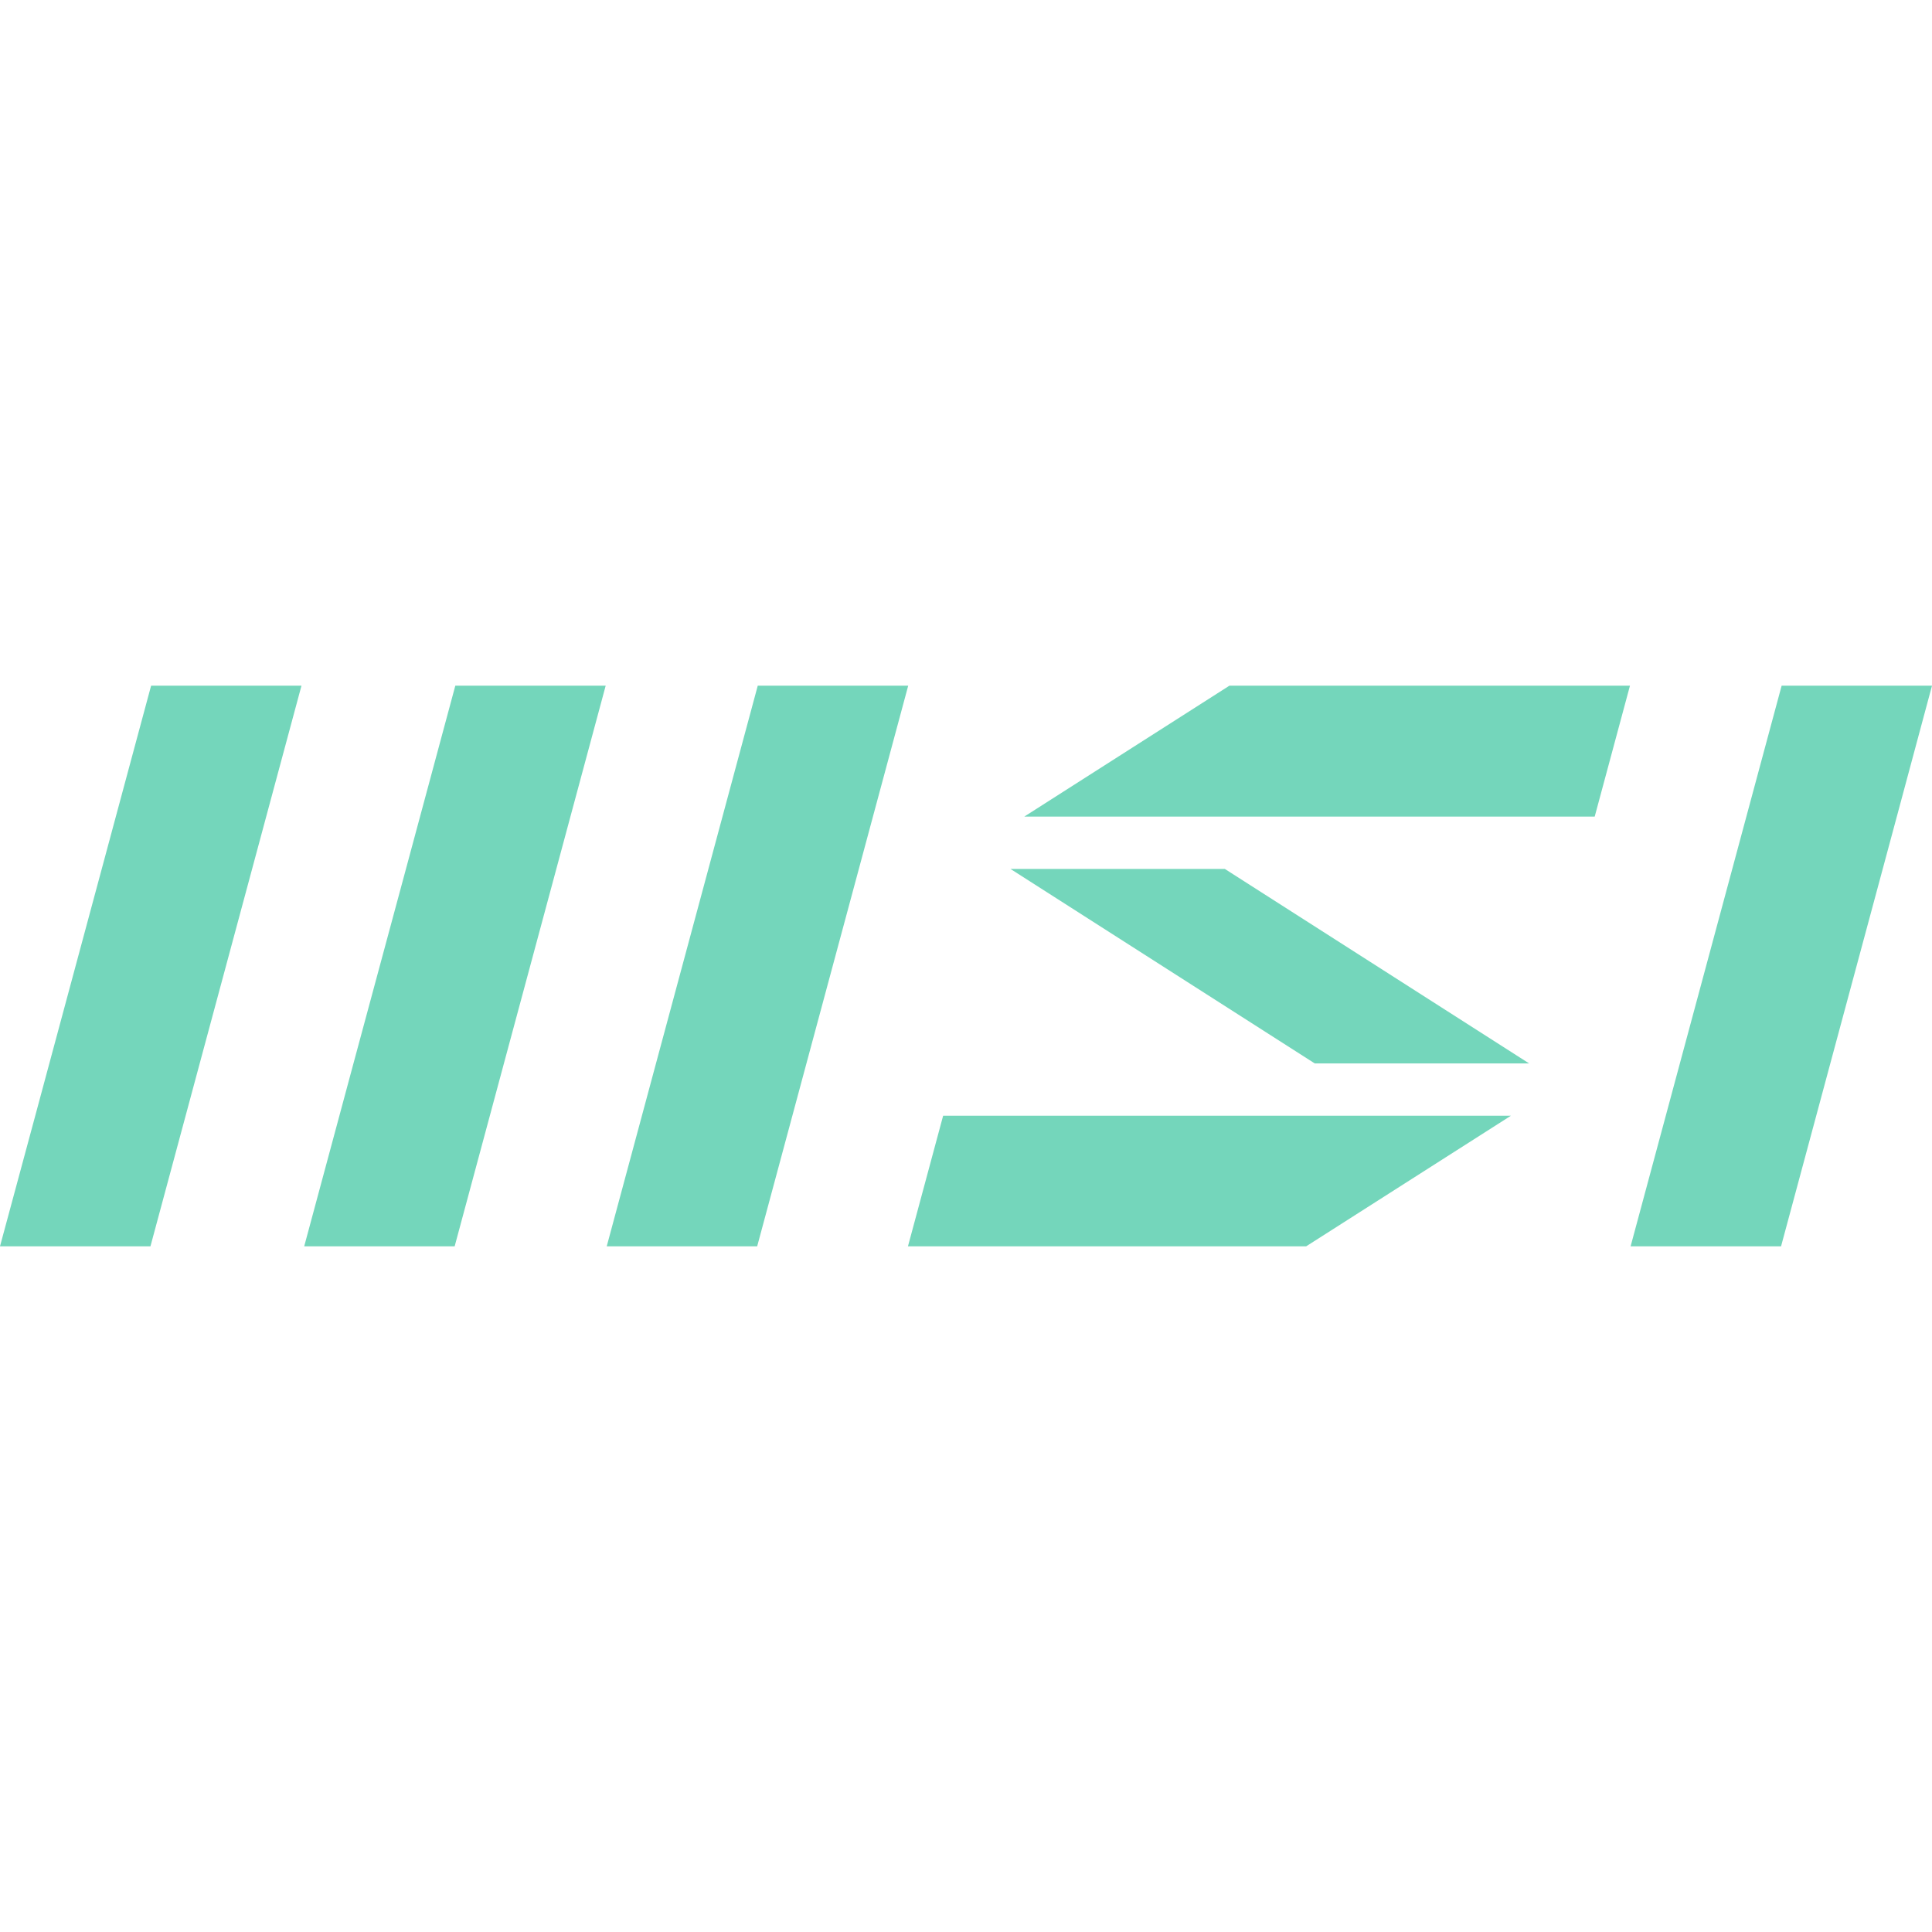 <svg role="img" width="32px" height="32px" viewBox="0 0 24 24" xmlns="http://www.w3.org/2000/svg"><title>MSI Business</title><path fill="#74d6bb" d="m15.215 10.794 3.78 2.416h-2.663l-3.78-2.416h2.663zM5.656 8.518l-.438 1.626-.175.65-.652 2.416-.175.65-.437 1.622h1.869l.437-1.622.175-.65.651-2.416.175-.65.438-1.626H5.656zm6.06 5.342-.437 1.622h4.947l2.543-1.622h-7.053zm3.556-5.342-2.548 1.626h7.086l.438-1.626h-4.976zm6.86 0-.438 1.626-.175.65-.651 2.416-.175.65-.437 1.622h1.869l.437-1.622.175-.65.651-2.416.175-.65L24 8.518h-1.868zm-20.255 0-.438 1.626-.175.65-.651 2.416-.175.65L0 15.482h1.869l.437-1.622.175-.65.651-2.416.175-.65.438-1.626H1.877zm7.536 0-.438 1.626-.175.65-.651 2.416-.175.65-.437 1.622h1.869l.437-1.622.175-.65.651-2.416.175-.65.438-1.626H9.413z"/></svg>
